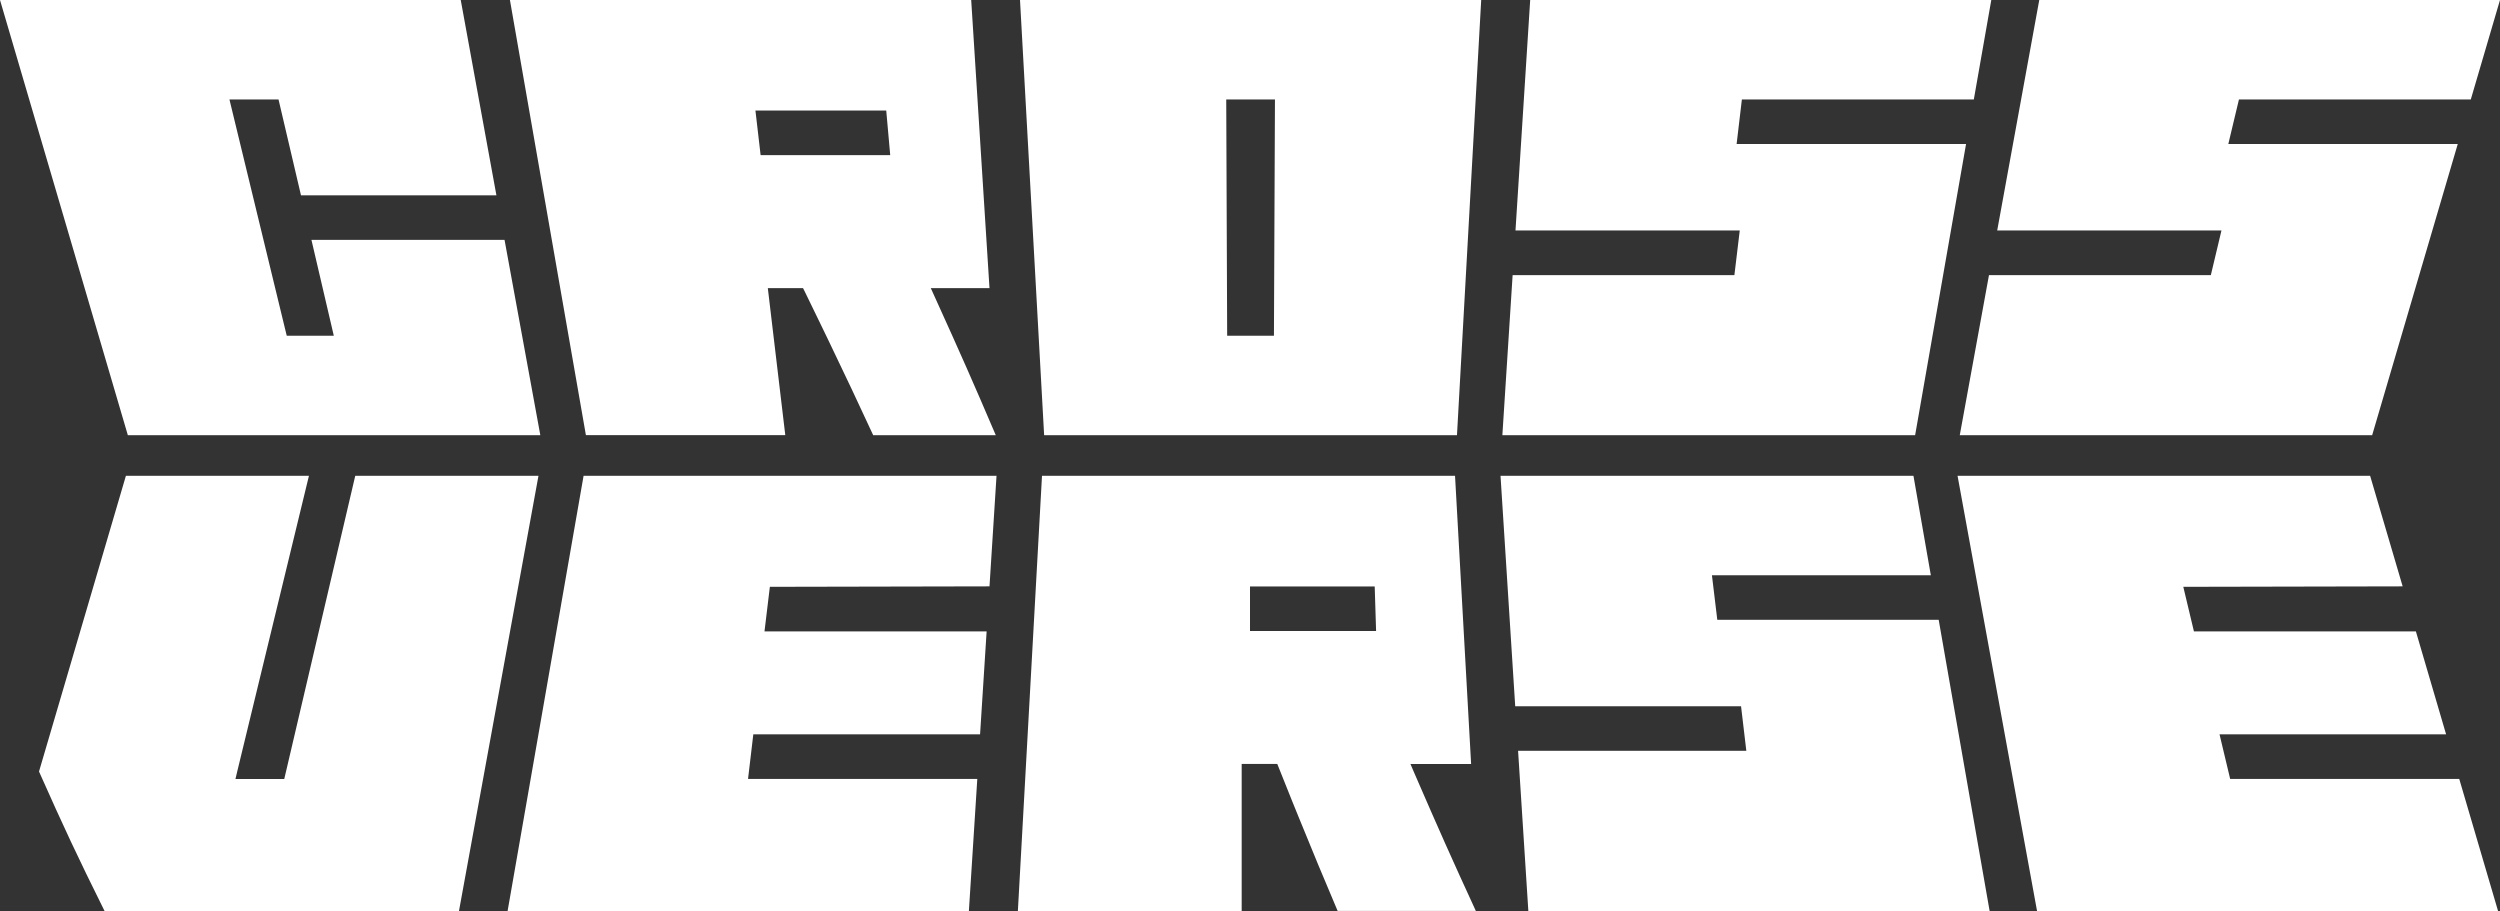 <?xml version="1.0" encoding="UTF-8"?> <svg xmlns="http://www.w3.org/2000/svg" viewBox="0 0 270.44 98.55"><rect x="0" y="0" width="270.44" height="98.55" fill="#333333" stroke="none"/> <defs> <style>.d{fill:#fff;}</style> </defs> <g id="a"></g> <g id="b"> <g id="c"> <g> <g> <polygon class="d" points="185.77 67.05 185.19 62.23 208.87 62.23 206.99 51.47 162.32 51.47 163.91 76.4 188.34 76.4 188.91 81.22 164.22 81.22 165.33 98.55 215.23 98.55 209.72 67.05 185.77 67.05"></polygon> <polygon class="d" points="241.25 84.26 240.1 79.44 264.61 79.44 261.34 68.3 237.33 68.3 236.18 63.48 259.91 63.43 256.39 51.47 211.76 51.47 220.36 98.55 270.23 98.55 266.03 84.26 241.25 84.26"></polygon> <polygon class="d" points="104.81 98.55 105.72 84.26 80.92 84.26 81.49 79.44 106.02 79.44 106.73 68.3 82.7 68.3 83.28 63.48 107.04 63.43 107.8 51.47 63.13 51.47 54.91 98.55 104.81 98.55"></polygon> <path class="d" d="M152.56,82.65h6.58l-1.74-31.18h-44.68l-2.61,47.08h24.21v-15.91h3.85l.19,.47c.56,1.42,.85,2.13,1.42,3.55l.72,1.77c1.67,4.1,2.52,6.15,4.2,10.11h14.95c-2.62-5.69-3.98-8.75-6.63-14.86l-.45-1.05Zm-17.34-14.39v-4.82h13.49l.15,4.82h-13.64Z"></path> <path class="d" d="M38.43,51.47l-7.68,32.8h-5.28l.22-.93,7.73-31.87H13.62l-9.4,31.99c2.7,6.07,4.13,9.12,7.09,15.09H49.65l8.6-47.08h-19.82Z"></path> </g> <g> <path class="d" d="M84.95,47.08l-1.89-15.91h3.81l.21,.42c.7,1.42,1.04,2.13,1.73,3.56l.86,1.78c1.98,4.12,2.95,6.18,4.79,10.15h13.26c-2.44-5.71-3.79-8.77-6.55-14.85l-.48-1.06h6.35l-1.98-31.18H55.16l8.22,47.08h21.56Zm10.92-35.12l.43,4.82h-14.02l-.56-4.82h14.16Z"></path> <path class="d" d="M157.61,47.08L160.23,0h-49.89l2.61,47.08h44.66Zm-19.69-36.32l-.11,25.56h-5.06l-.1-25.56h5.27Z"></path> <polygon class="d" points="187.86 15.58 188.43 10.76 213.52 10.76 215.41 0 165.53 0 163.94 24.93 188.2 24.93 187.62 29.76 163.63 29.76 162.52 47.08 207.17 47.08 212.68 15.58 187.86 15.58"></polygon> <polygon class="d" points="58.45 47.08 54.58 25.95 33.69 25.95 36.11 36.32 31.02 36.32 30.88 35.75 24.82 10.76 30.13 10.76 32.56 21.13 53.7 21.13 49.84 0 0 0 13.83 47.08 58.45 47.08"></polygon> <polygon class="d" points="240.31 24.93 239.16 29.76 215.16 29.76 212 47.08 256.61 47.08 265.87 15.58 241.05 15.58 242.2 10.76 267.28 10.76 270.44 0 220.6 0 216.05 24.93 240.31 24.93"></polygon> </g> </g> </g> </g> </svg> 